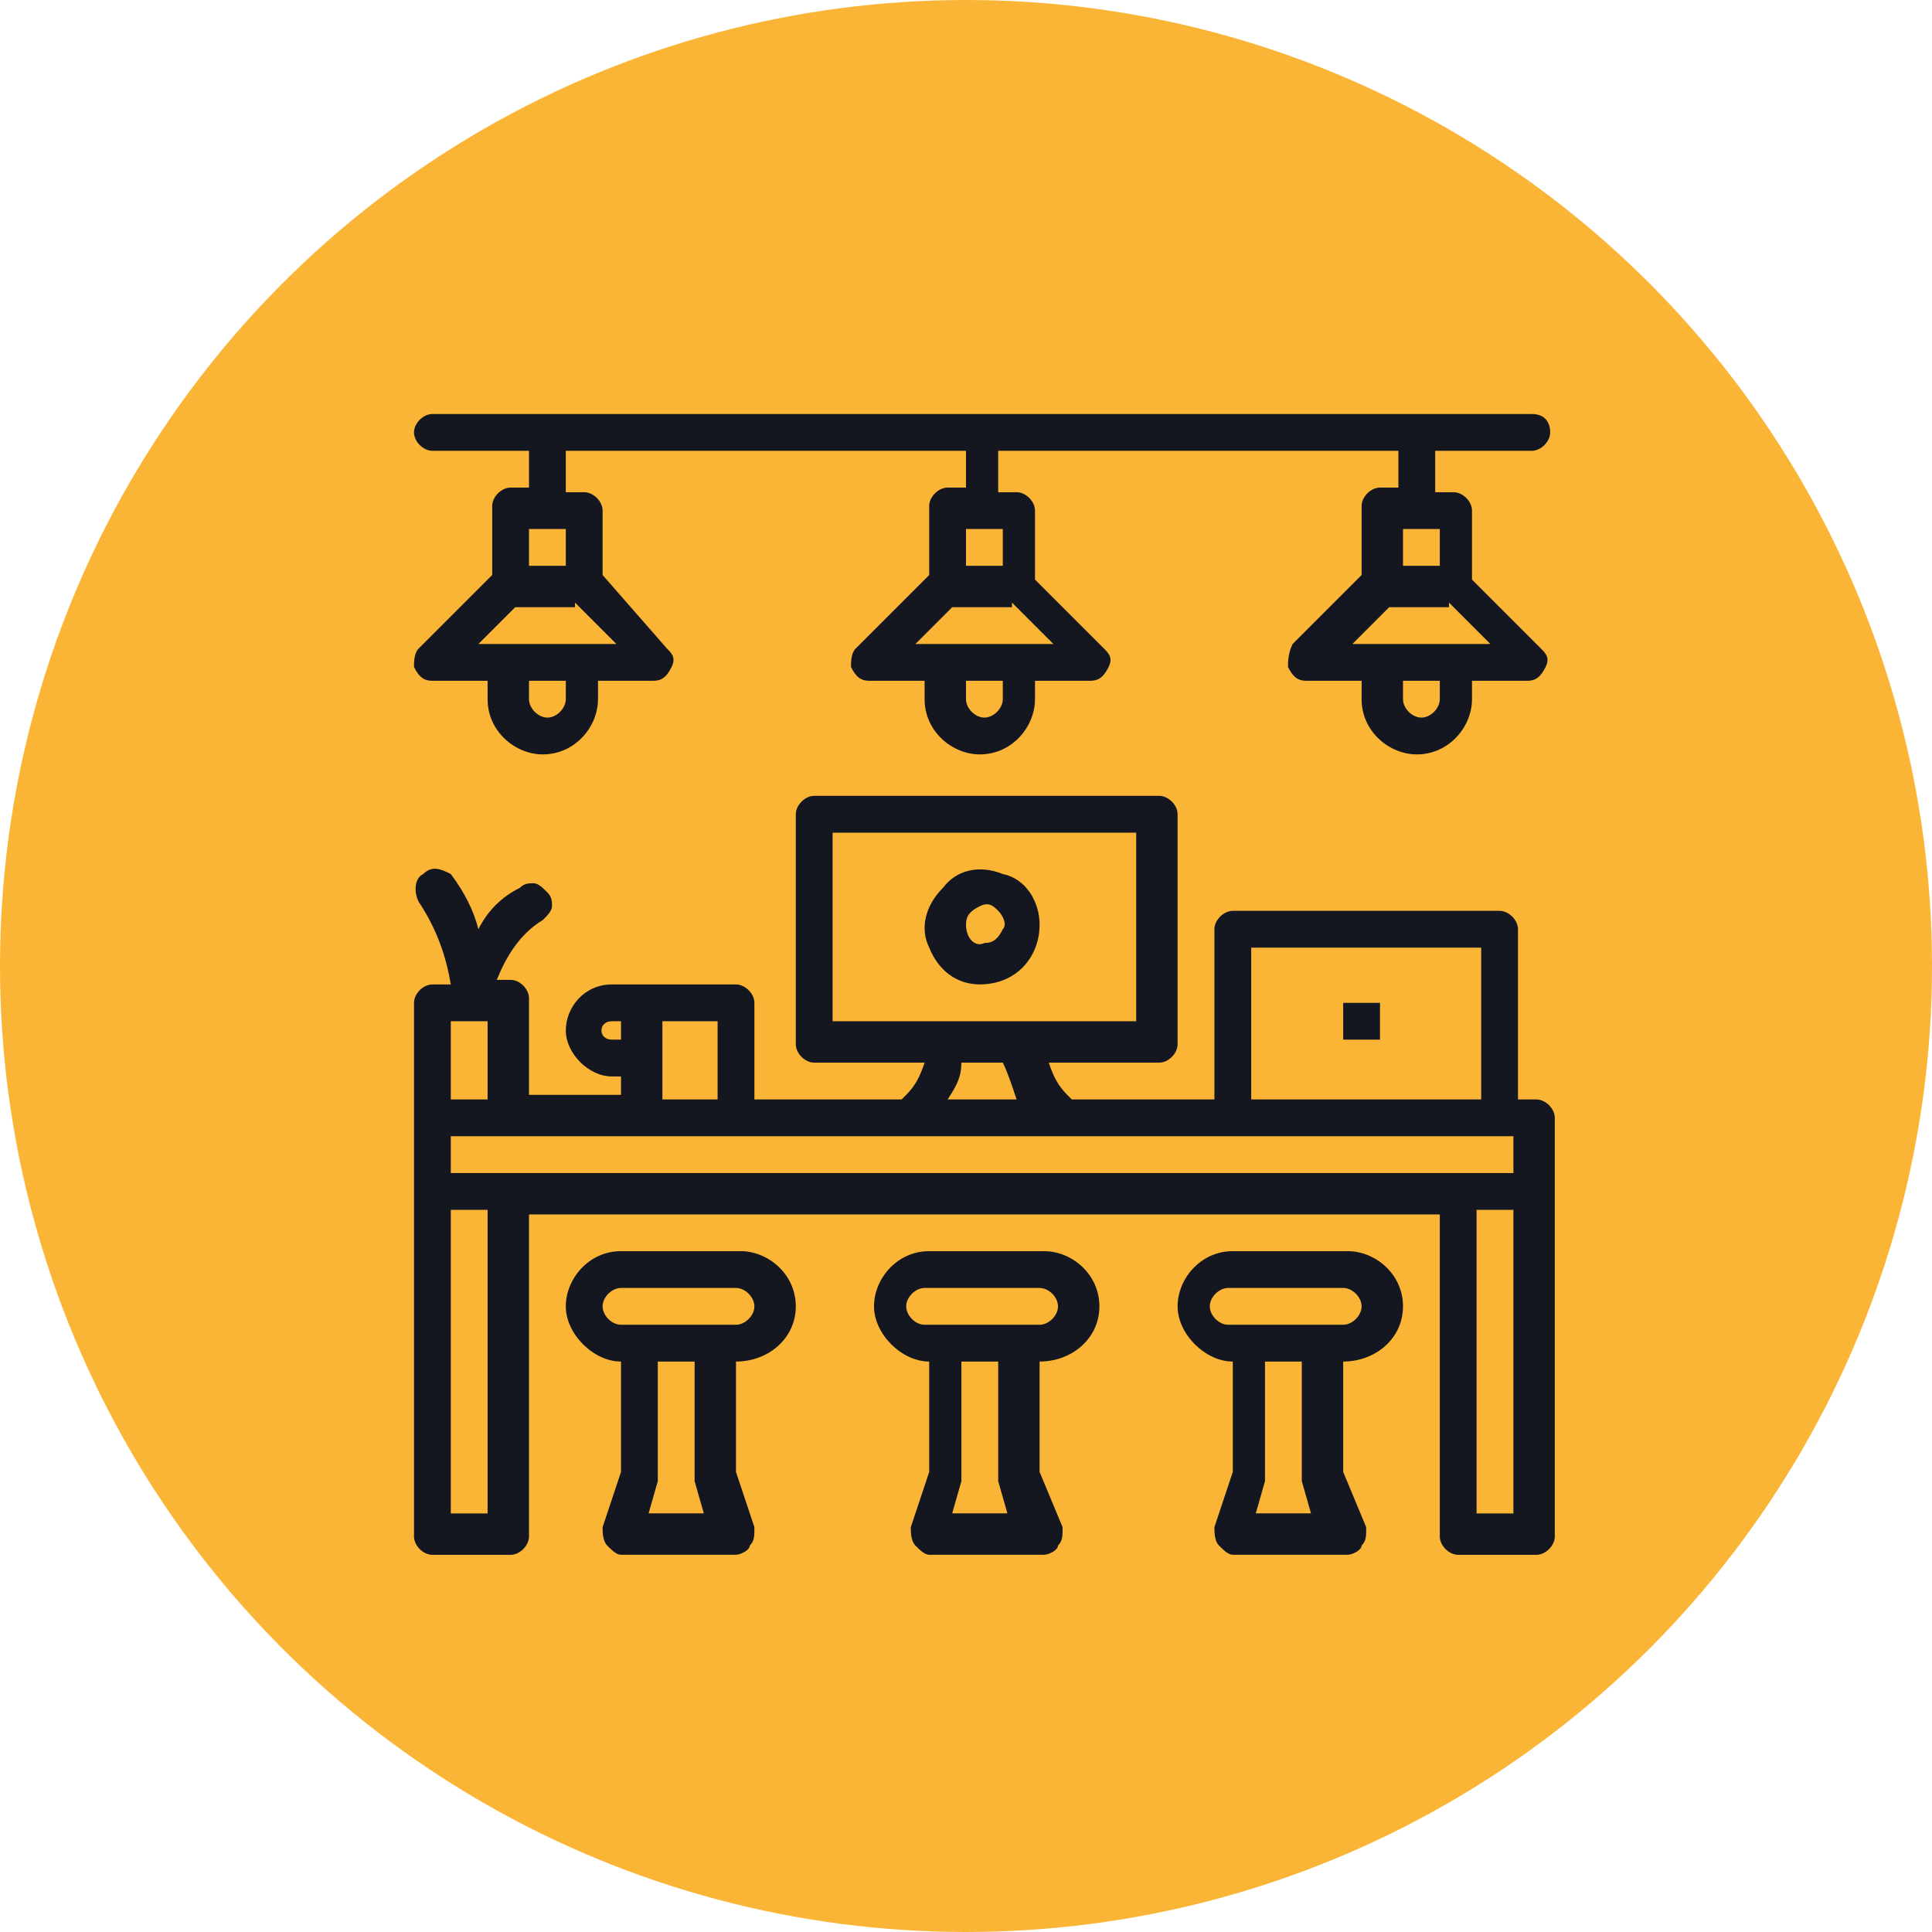 <svg width="42" height="42" viewBox="0 0 42 42" fill="none" xmlns="http://www.w3.org/2000/svg">
<circle cx="21" cy="21" r="21" fill="#FBB536"/>
<path d="M9.4 33.801H11.1C11.3 33.801 11.5 33.601 11.5 33.401V26.401H31.3V33.401C31.3 33.601 31.5 33.801 31.7 33.801H33.4C33.6 33.801 33.8 33.601 33.8 33.401V24.301C33.8 24.101 33.6 23.901 33.4 23.901H33V20.201C33 20.001 32.8 19.801 32.6 19.801H26.8C26.6 19.801 26.4 20.001 26.4 20.201V23.901H23.3L23.2 23.801C23 23.601 22.9 23.401 22.8 23.101H25.2C25.4 23.101 25.6 22.901 25.6 22.701V17.701C25.6 17.501 25.4 17.301 25.2 17.301H17.7C17.5 17.301 17.3 17.501 17.3 17.701V22.701C17.3 22.901 17.5 23.101 17.7 23.101H20.1C20 23.401 19.9 23.601 19.7 23.801L19.6 23.901H16.4V21.801C16.4 21.601 16.2 21.401 16 21.401H13.3C12.7 21.401 12.3 21.901 12.3 22.401C12.3 22.901 12.8 23.401 13.3 23.401H13.5V23.801H11.5V21.701C11.5 21.501 11.3 21.301 11.1 21.301H10.8C11 20.801 11.3 20.301 11.8 20.001C11.9 19.901 12 19.801 12 19.701C12 19.601 12 19.501 11.9 19.401C11.8 19.301 11.7 19.201 11.6 19.201C11.5 19.201 11.4 19.201 11.3 19.301C10.9 19.501 10.6 19.801 10.4 20.201C10.3 19.801 10.1 19.401 9.8 19.001C9.6 18.901 9.4 18.801 9.2 19.001C9 19.101 9 19.401 9.1 19.601C9.5 20.201 9.7 20.801 9.8 21.401H9.4C9.2 21.401 9 21.601 9 21.801V33.401C9 33.601 9.2 33.801 9.4 33.801ZM32.9 32.901H32.1V26.301H32.9V32.901ZM27.2 20.601H32.2V23.901H27.2V20.601ZM18.1 22.201V18.101H24.7V22.201H18.1ZM22.1 23.901H20.6C20.8 23.601 20.9 23.401 20.9 23.101H21.8C21.9 23.301 22 23.601 22.1 23.901ZM14.4 22.201H15.6V23.901H14.4V22.201ZM13.3 22.601C13 22.601 13 22.201 13.3 22.201H13.5V22.601H13.3ZM9.8 22.201H10.6V23.901H9.8V22.201ZM9.8 24.701H32.9V25.501H9.8V24.701ZM9.8 26.301H10.6V32.901H9.8V26.301Z" fill="#151720"/>
<path d="M9.4 9.8H11.5V10.6H11.1C10.9 10.6 10.7 10.8 10.7 11V12.5L9.1 14.1C9 14.2 9 14.4 9 14.5C9.1 14.7 9.2 14.8 9.4 14.8H10.6V15.2C10.6 15.9 11.2 16.4 11.8 16.4C12.5 16.4 13 15.8 13 15.2V14.8H14.2C14.4 14.8 14.5 14.7 14.6 14.5C14.7 14.3 14.6 14.2 14.5 14.1L13.1 12.5V11.1C13.1 10.9 12.9 10.7 12.7 10.7H12.3V9.8H21V10.6H20.6C20.4 10.6 20.2 10.8 20.2 11V12.5L18.6 14.1C18.5 14.2 18.5 14.4 18.5 14.5C18.6 14.7 18.7 14.8 18.9 14.8H20.1V15.2C20.1 15.9 20.7 16.4 21.3 16.4C22 16.4 22.5 15.8 22.5 15.2V14.8H23.7C23.9 14.8 24 14.7 24.1 14.5C24.2 14.3 24.1 14.2 24 14.1L22.5 12.6V11.1C22.5 10.9 22.3 10.7 22.1 10.7H21.7V9.8H30.4V10.6H30C29.8 10.6 29.6 10.8 29.6 11V12.5L28.1 14C28 14.2 28 14.4 28 14.5C28.1 14.7 28.2 14.8 28.4 14.8H29.6V15.2C29.6 15.9 30.2 16.4 30.8 16.4C31.5 16.4 32 15.8 32 15.2V14.8H33.2C33.4 14.8 33.5 14.7 33.6 14.5C33.7 14.3 33.6 14.2 33.5 14.1L32 12.6V11.1C32 10.9 31.8 10.7 31.6 10.7H31.2V9.8H33.3C33.5 9.8 33.7 9.6 33.7 9.4C33.7 9.2 33.6 9 33.3 9H9.4C9.2 9 9 9.2 9 9.4C9 9.6 9.2 9.8 9.4 9.8ZM31.3 15.2C31.3 15.4 31.1 15.6 30.9 15.6C30.7 15.6 30.5 15.4 30.5 15.2V14.8H31.3V15.2ZM31.5 13.1L32.4 14H29.4L30.2 13.2H31.5V13.1ZM31.3 12.3H30.5V11.5H31.3V12.3ZM21.8 15.2C21.8 15.4 21.6 15.6 21.4 15.6C21.2 15.6 21 15.4 21 15.2V14.8H21.8V15.2ZM22 13.1L22.9 14H19.9L20.7 13.2H22V13.1ZM21.8 12.3H21V11.5H21.8V12.3ZM12.3 15.2C12.3 15.4 12.1 15.6 11.9 15.6C11.7 15.6 11.5 15.4 11.5 15.2V14.8H12.3V15.2ZM12.5 13.1L13.4 14H10.4L11.2 13.2H12.5V13.1ZM12.3 12.3H11.5V11.5H12.3V12.3Z" fill="#151720"/>
<path d="M22.6 20.1C22.6 19.6 22.3 19.1 21.8 19C21.3 18.8 20.8 18.9 20.5 19.3C20.1 19.7 20 20.2 20.2 20.6C20.4 21.1 20.8 21.4 21.3 21.4C22.1 21.4 22.6 20.8 22.6 20.1ZM21 20.1C21 19.9 21.1 19.8 21.3 19.7C21.5 19.6 21.6 19.7 21.7 19.8C21.8 19.9 21.9 20.1 21.8 20.2C21.7 20.4 21.6 20.5 21.4 20.5C21.2 20.6 21 20.4 21 20.1Z" fill="#151720"/>
<path d="M30 21.801H29.2V22.601H30V21.801Z" fill="#151720"/>
<path d="M30.5 28.399C30.5 27.699 29.9 27.199 29.3 27.199H26.8C26.1 27.199 25.6 27.799 25.6 28.399C25.6 28.999 26.2 29.599 26.8 29.599V31.999L26.4 33.199C26.4 33.299 26.4 33.499 26.5 33.599C26.6 33.699 26.7 33.799 26.8 33.799H29.3C29.4 33.799 29.6 33.699 29.6 33.599C29.7 33.499 29.7 33.399 29.7 33.199L29.2 31.999V29.599C29.9 29.599 30.5 29.099 30.5 28.399ZM27.3 32.899L27.5 32.199V32.099V29.599H28.3V32.099V32.199L28.5 32.899H27.3ZM28.8 28.799H26.7C26.5 28.799 26.3 28.599 26.3 28.399C26.3 28.199 26.5 27.999 26.7 27.999H29.2C29.4 27.999 29.6 28.199 29.6 28.399C29.6 28.599 29.4 28.799 29.2 28.799H28.8Z" fill="#151720"/>
<path d="M23.9 28.399C23.9 27.699 23.3 27.199 22.7 27.199H20.2C19.5 27.199 19 27.799 19 28.399C19 28.999 19.6 29.599 20.2 29.599V31.999L19.8 33.199C19.8 33.299 19.8 33.499 19.9 33.599C20 33.699 20.1 33.799 20.2 33.799H22.7C22.8 33.799 23 33.699 23 33.599C23.1 33.499 23.1 33.399 23.1 33.199L22.6 31.999V29.599C23.3 29.599 23.9 29.099 23.9 28.399ZM20.7 32.899L20.9 32.199V32.099V29.599H21.7V32.099V32.199L21.9 32.899H20.7ZM22.2 28.799H20.1C19.9 28.799 19.7 28.599 19.7 28.399C19.7 28.199 19.9 27.999 20.1 27.999H22.6C22.8 27.999 23 28.199 23 28.399C23 28.599 22.8 28.799 22.6 28.799H22.2Z" fill="#151720"/>
<path d="M17.3 28.399C17.3 27.699 16.7 27.199 16.1 27.199H13.5C12.8 27.199 12.3 27.799 12.3 28.399C12.3 28.999 12.9 29.599 13.5 29.599V31.999L13.1 33.199C13.1 33.299 13.1 33.499 13.2 33.599C13.3 33.699 13.4 33.799 13.5 33.799H16C16.1 33.799 16.3 33.699 16.3 33.599C16.4 33.499 16.4 33.399 16.4 33.199L16 31.999V29.599C16.7 29.599 17.3 29.099 17.3 28.399ZM14.1 32.899L14.3 32.199V32.099V29.599H15.1V32.099V32.199L15.3 32.899H14.1ZM15.6 28.799H13.5C13.3 28.799 13.1 28.599 13.1 28.399C13.1 28.199 13.3 27.999 13.5 27.999H16C16.2 27.999 16.4 28.199 16.4 28.399C16.4 28.599 16.2 28.799 16 28.799H15.6Z" fill="#151720"/>
</svg>
